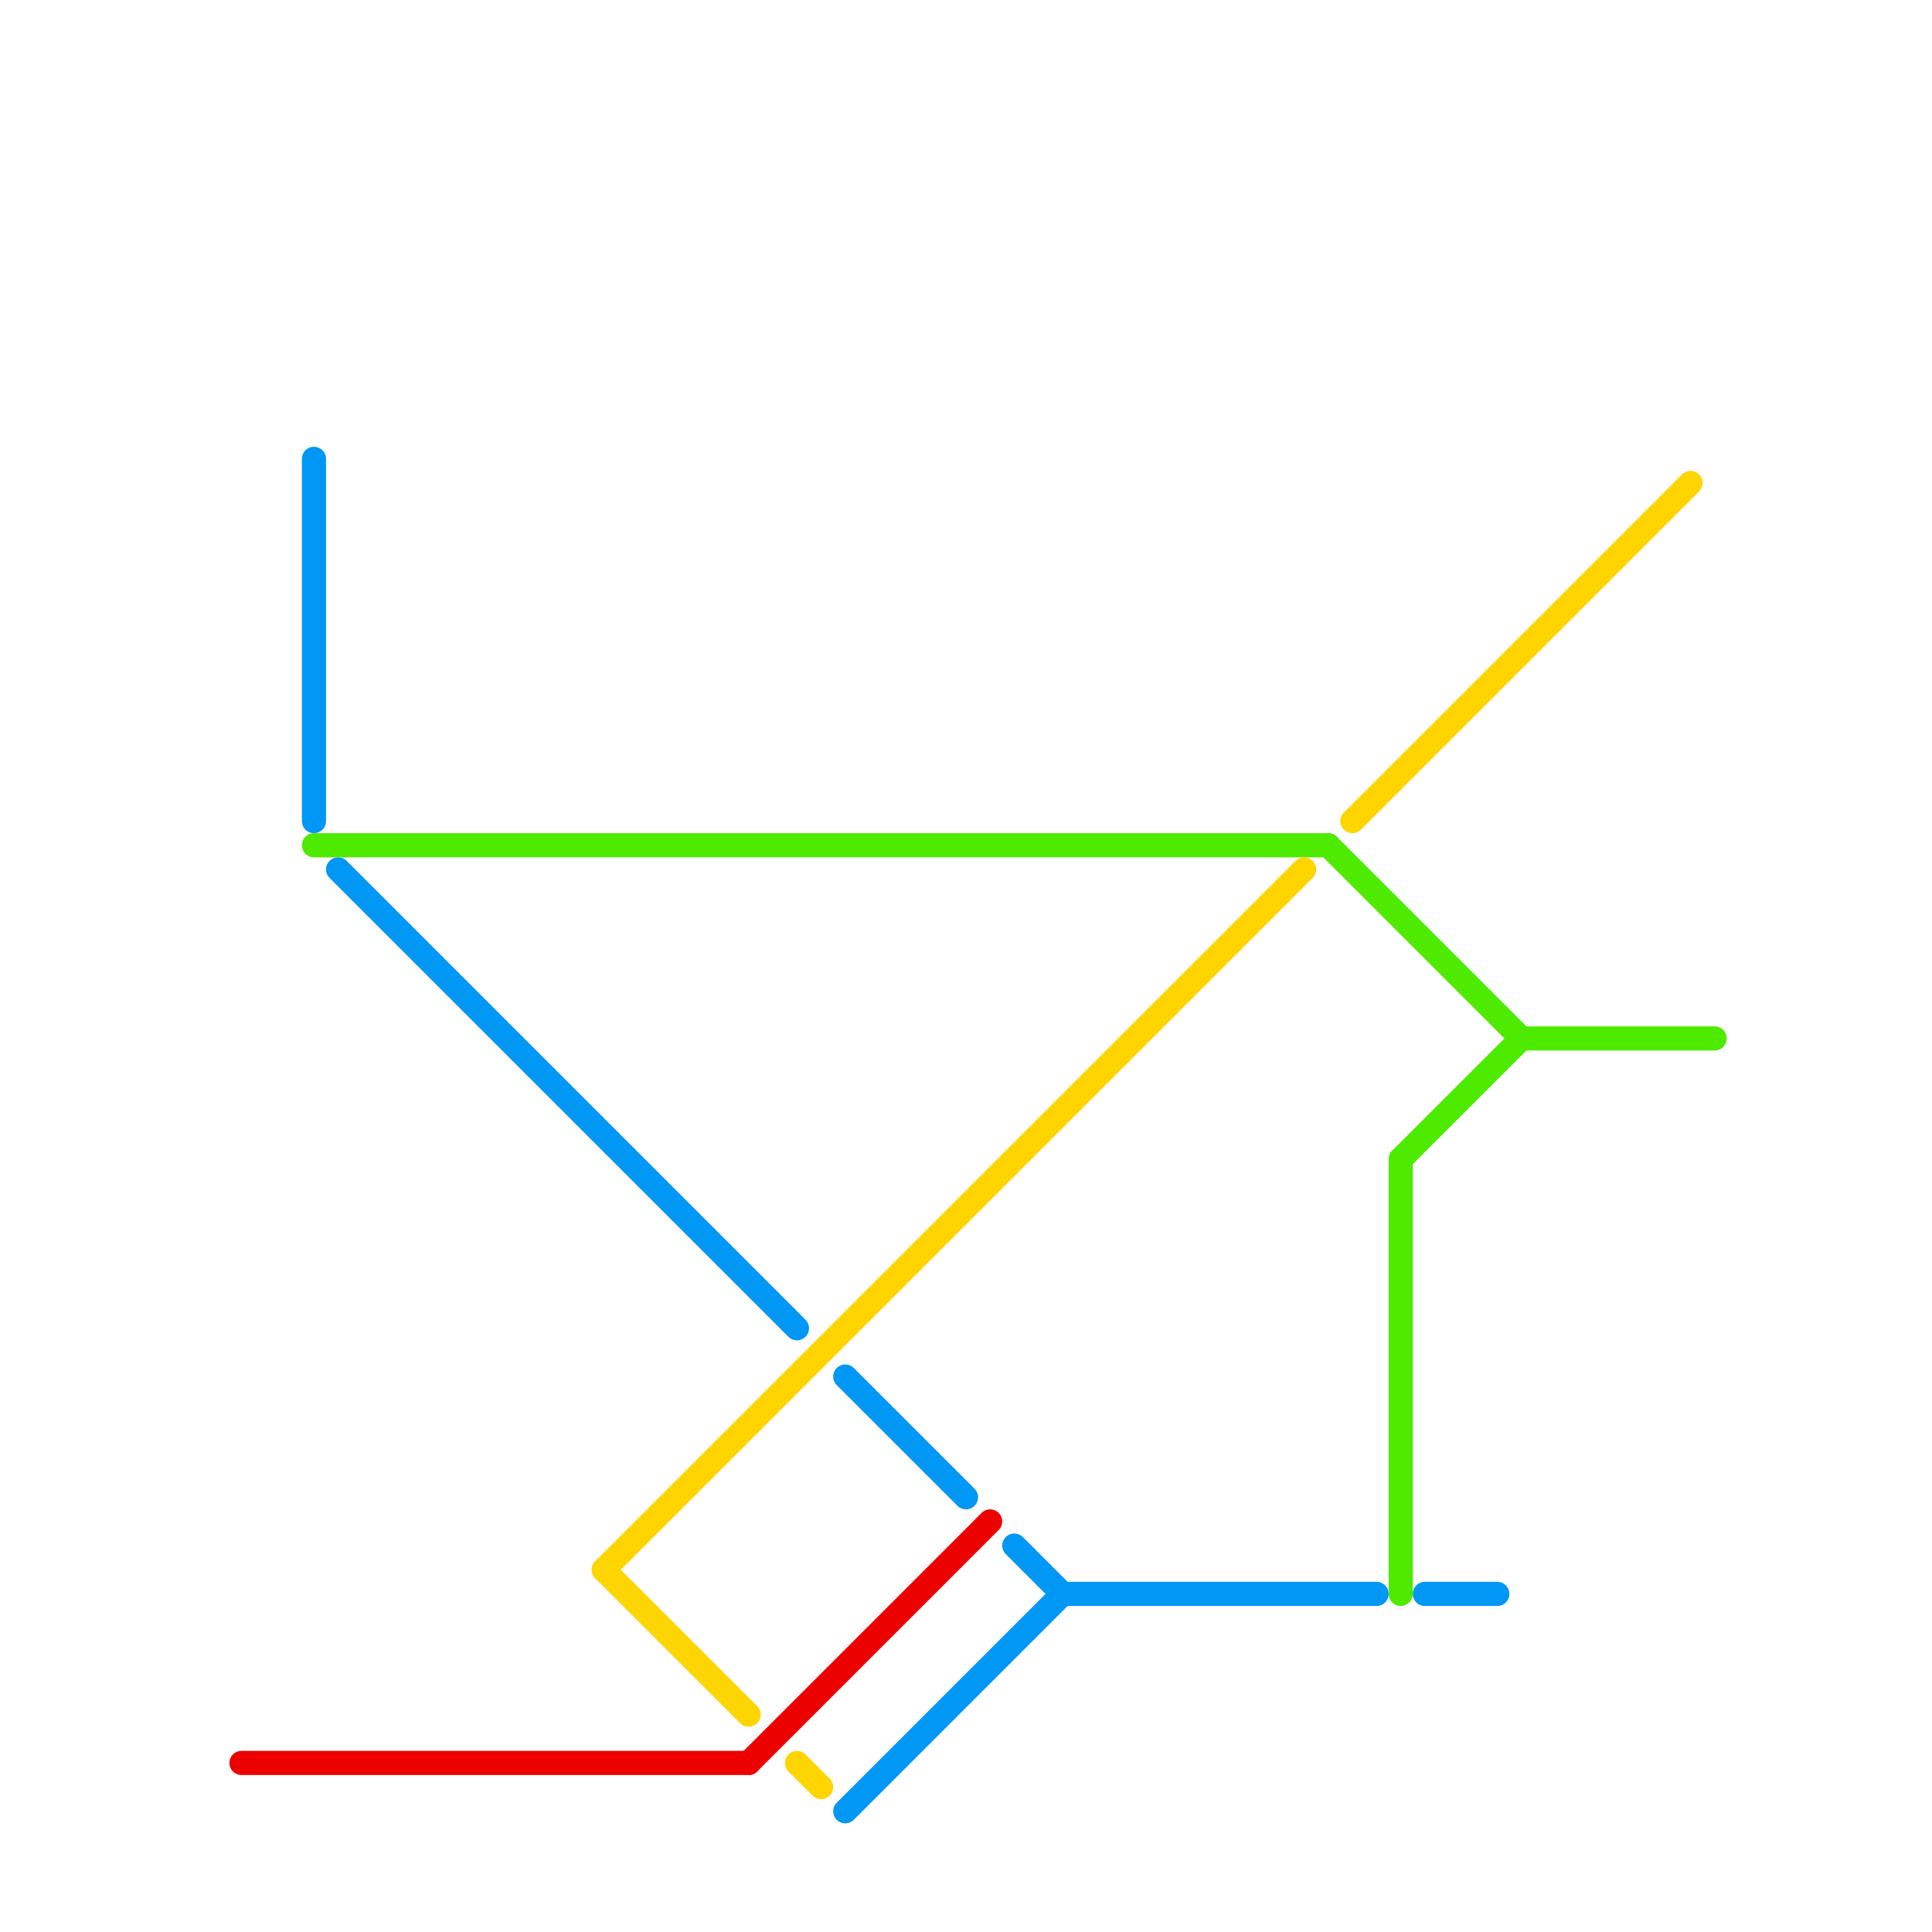 
<svg version="1.1" xmlns="http://www.w3.org/2000/svg" viewBox="0 0 80 80">
<style>text { font: 1px Helvetica; font-weight: 600; white-space: pre; dominant-baseline: central; } line { stroke-width: 1; fill: none; stroke-linecap: round; stroke-linejoin: round; } .c0 { stroke: #ed0000 } .c1 { stroke: #0097f5 } .c2 { stroke: #4eeb00 } .c3 { stroke: #ffd500 }</style><defs><g id="wm-xf"><circle r="1.2" fill="#000"/><circle r="0.9" fill="#fff"/><circle r="0.6" fill="#000"/><circle r="0.3" fill="#fff"/></g><g id="wm"><circle r="0.6" fill="#000"/><circle r="0.3" fill="#fff"/></g></defs><line class="c0" x1="31" y1="73" x2="41" y2="63"/><line class="c0" x1="10" y1="73" x2="31" y2="73"/><line class="c1" x1="59" y1="66" x2="62" y2="66"/><line class="c1" x1="14" y1="36" x2="33" y2="55"/><line class="c1" x1="13" y1="19" x2="13" y2="34"/><line class="c1" x1="44" y1="66" x2="57" y2="66"/><line class="c1" x1="35" y1="75" x2="44" y2="66"/><line class="c1" x1="35" y1="57" x2="40" y2="62"/><line class="c1" x1="42" y1="64" x2="44" y2="66"/><line class="c2" x1="63" y1="43" x2="71" y2="43"/><line class="c2" x1="58" y1="48" x2="58" y2="66"/><line class="c2" x1="58" y1="48" x2="63" y2="43"/><line class="c2" x1="13" y1="35" x2="55" y2="35"/><line class="c2" x1="55" y1="35" x2="63" y2="43"/><line class="c3" x1="56" y1="34" x2="70" y2="20"/><line class="c3" x1="25" y1="65" x2="31" y2="71"/><line class="c3" x1="25" y1="65" x2="54" y2="36"/><line class="c3" x1="33" y1="73" x2="34" y2="74"/>
</svg>
